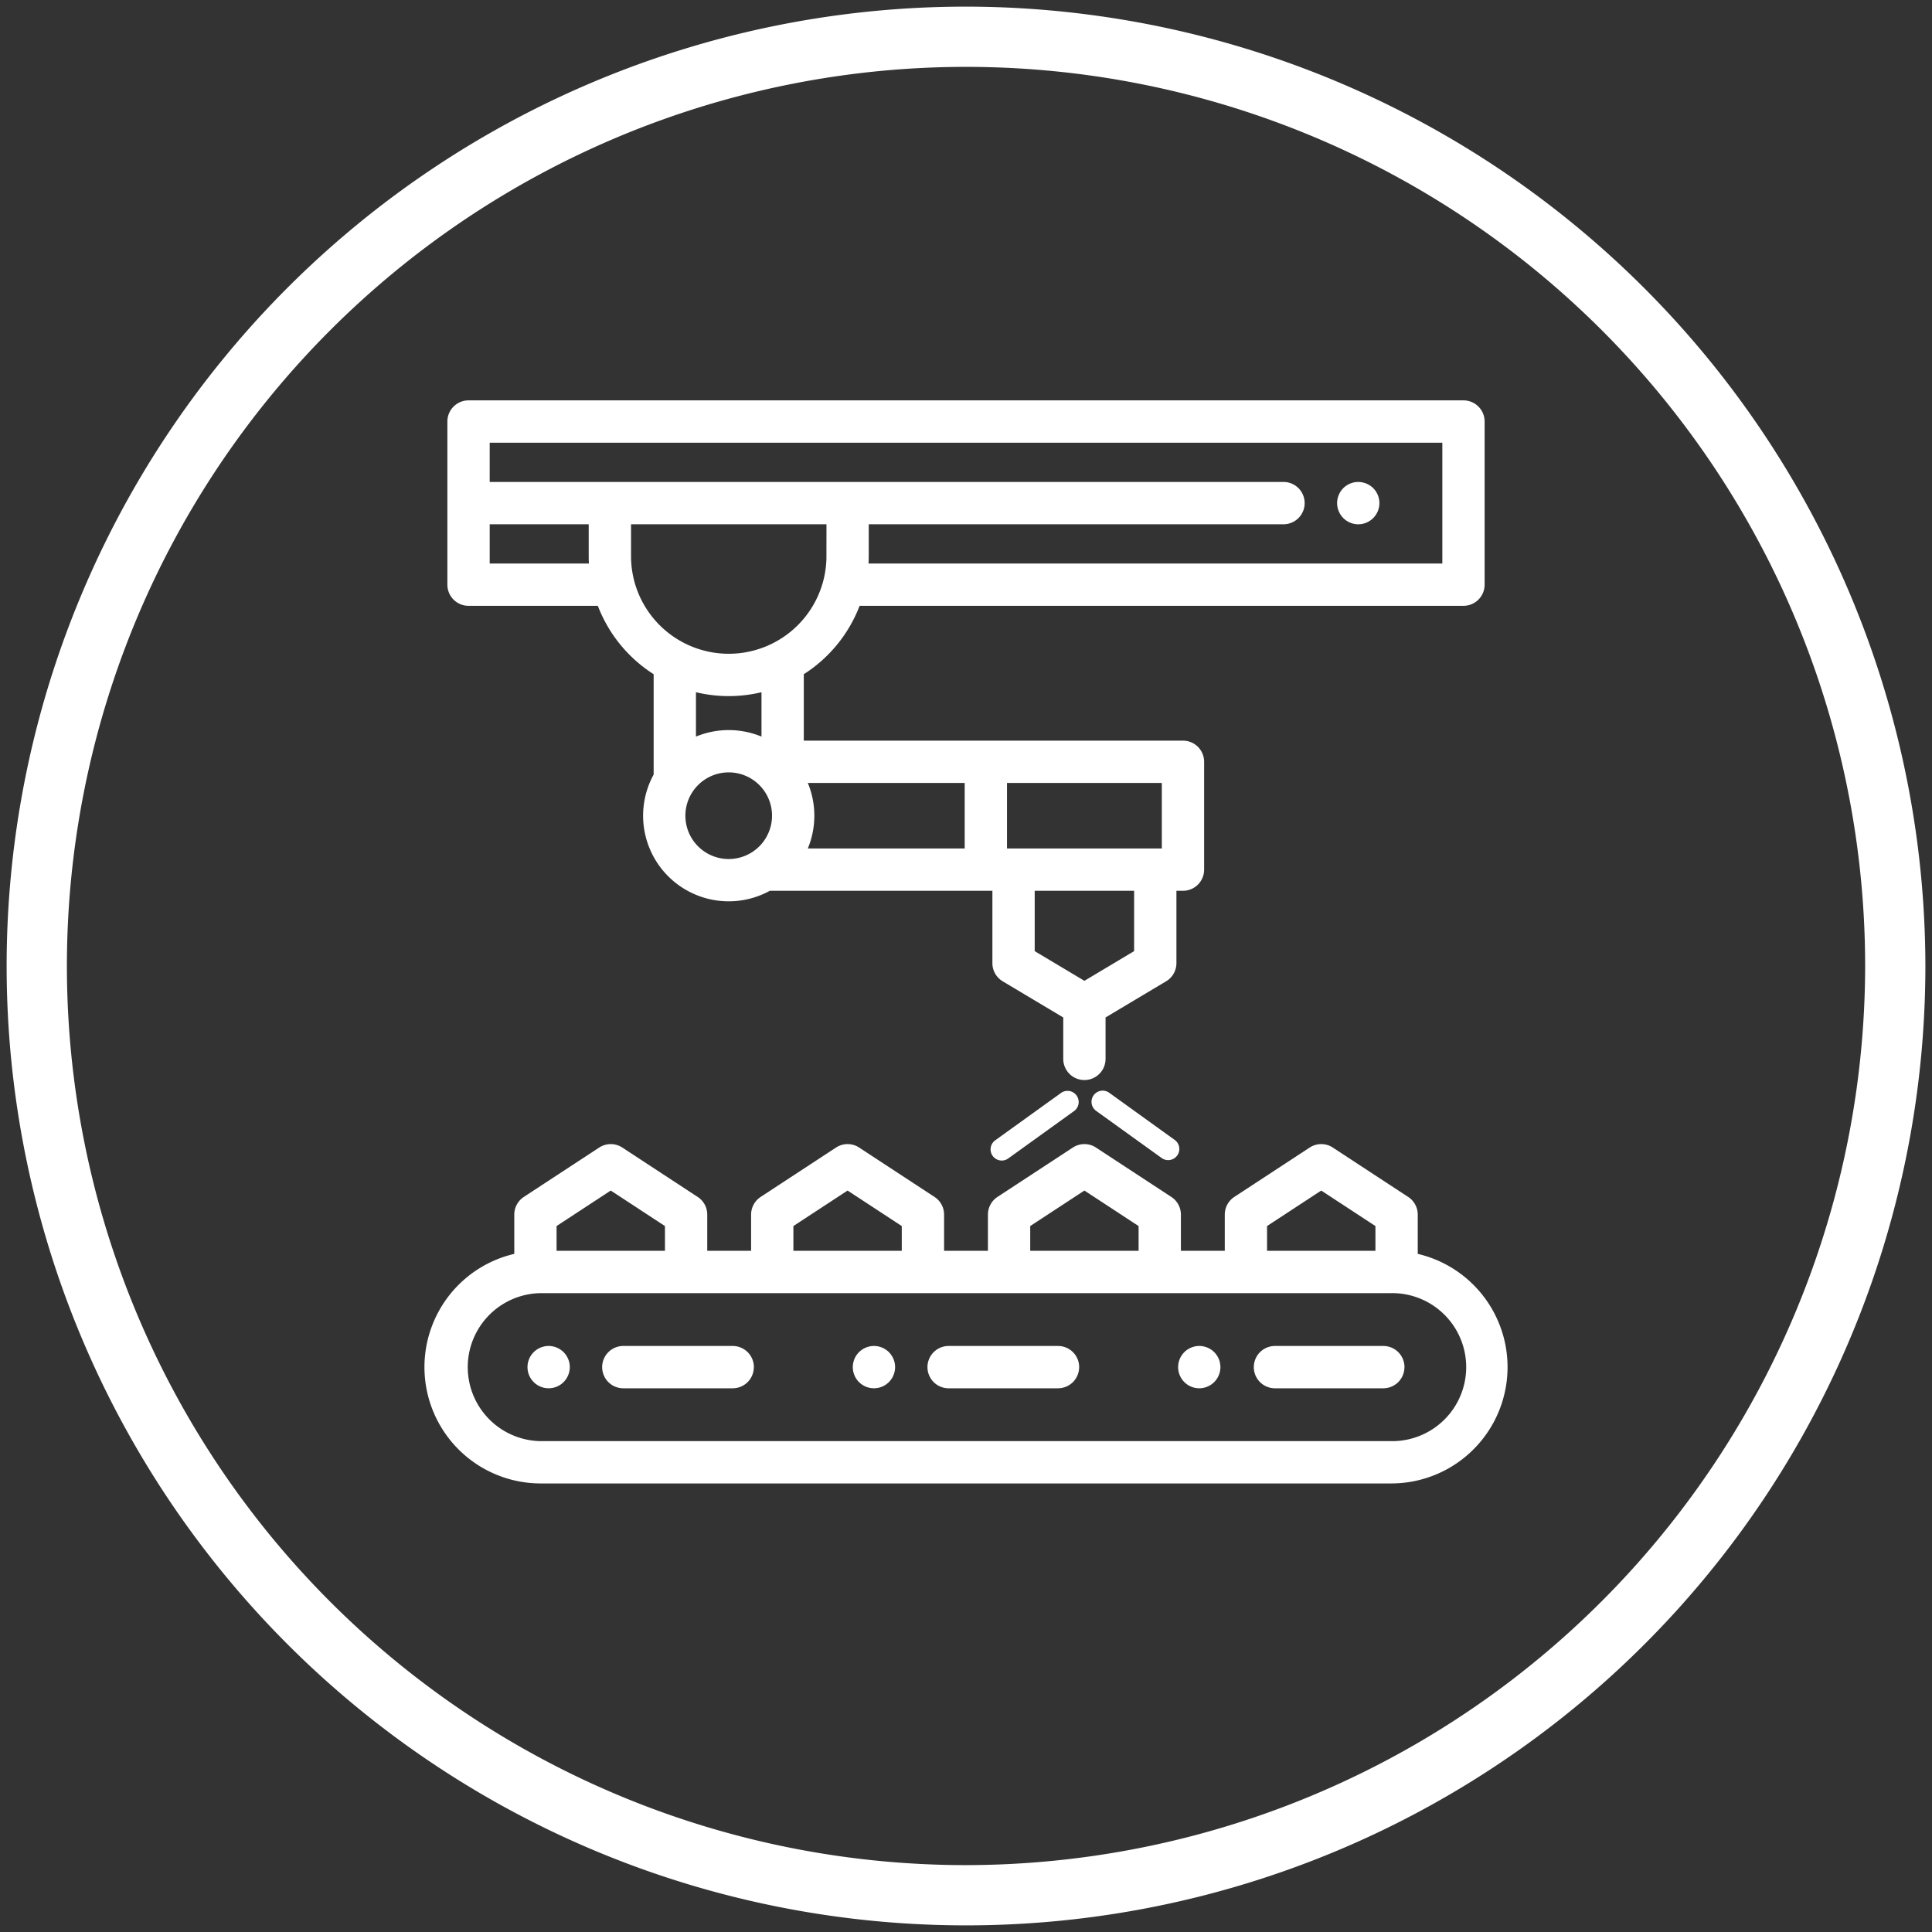 <?xml version="1.0" encoding="UTF-8"?> <svg xmlns="http://www.w3.org/2000/svg" viewBox="0 0 146 146"><rect x="0" y="0" width="146" height="146" fill="#333333" stroke="none"/> <defs> <style>.cls-1{fill:#fff;}</style> </defs> <title>RTA</title> <g id="painting-icon"> <path class="cls-1" d="M73,.501a72.499,72.499,0,1,0,72.5,72.497A72.58,72.58,0,0,0,73,.501Zm0,140.445a67.946,67.946,0,1,1,67.948-67.948A68.024,68.024,0,0,1,73,140.946ZM35.407,45.781h9.771a10.637,10.637,0,0,0,4.218,5.169v7.583a6.469,6.469,0,0,0,8.783,8.782H74.995V72.784a1.595,1.595,0,0,0,.779,1.372l4.576,2.733V80.02a1.598,1.598,0,1,0,3.196,0V76.889l4.577-2.733a1.598,1.598,0,0,0,.779-1.372V67.316h.494a1.599,1.599,0,0,0,1.599-1.599V57.568A1.598,1.598,0,0,0,89.397,55.97H60.742V50.95A10.644,10.644,0,0,0,64.96,45.781h45.633a1.598,1.598,0,0,0,1.599-1.599V31.855a1.599,1.599,0,0,0-1.599-1.599H35.407a1.599,1.599,0,0,0-1.599,1.599V44.182A1.598,1.598,0,0,0,35.407,45.781ZM85.704,71.876,81.948,74.12l-3.756-2.244v-4.56h7.513ZM76.098,59.167h11.7v4.952h-11.7Zm-15.052,0H72.901v4.952H61.046a6.464,6.464,0,0,0,0-4.952Zm-5.978,5.749a3.274,3.274,0,1,1,3.274-3.274A3.277,3.277,0,0,1,55.068,64.916Zm-2.475-9.252V52.311a10.618,10.618,0,0,0,4.952,0v3.353a6.48,6.48,0,0,0-4.952,0Zm9.86-13.56v.021c0,.025-.001.049-.001.074a.283.283,0,0,1-.001.033c0,.014,0,.027-.001.042,0,.027-.001.053-.003.079V42.36a7.38,7.38,0,0,1-.209,1.439.122.122,0,0,1-.005.021,7.386,7.386,0,0,1-14.326,0l-.004-.021a7.387,7.387,0,0,1-.209-1.439v-.008l-.004-.079c0-.014,0-.027-.001-.042v-.033c-.001-.025-.001-.049-.001-.074v-.021c-.001-.027-.001-2.486-.001-2.486h14.77S62.453,42.077,62.453,42.104Zm-25.447-8.65h71.99v9.13H65.635c.009-.164.014-.328.014-.493,0-.024.001-.047.001-.07V39.618H96.953a1.599,1.599,0,1,0,0-3.197H37.005Zm0,6.164h7.482v2.473c.001.165.006.329.014.493h-7.496Zm64.07-1.287a1.594,1.594,0,0,1,.091-.923,1.76,1.76,0,0,1,.147-.277,1.672,1.672,0,0,1,.199-.243,1.693,1.693,0,0,1,.242-.198,1.66,1.66,0,0,1,.277-.147,1.582,1.582,0,0,1,.299-.091,1.616,1.616,0,0,1,1.442.436,1.862,1.862,0,0,1,.199.243,1.768,1.768,0,0,1,.147.277,1.593,1.593,0,0,1,0,1.223,1.699,1.699,0,0,1-.147.276,1.726,1.726,0,0,1-.2.243,1.594,1.594,0,0,1-2.259,0,1.549,1.549,0,0,1-.199-.243,1.692,1.692,0,0,1-.147-.276A1.587,1.587,0,0,1,101.075,38.331Zm6.062,56.422V91.787a1.598,1.598,0,0,0-.722-1.336l-5.694-3.73a1.593,1.593,0,0,0-1.752,0l-5.693,3.73a1.599,1.599,0,0,0-.722,1.336v2.737H89.24V91.787a1.596,1.596,0,0,0-.723-1.336l-5.693-3.73a1.593,1.593,0,0,0-1.752,0l-5.693,3.73a1.599,1.599,0,0,0-.722,1.336v2.737H71.344V91.787a1.597,1.597,0,0,0-.723-1.336l-5.693-3.73a1.593,1.593,0,0,0-1.752,0l-5.693,3.73A1.598,1.598,0,0,0,56.76,91.787v2.737h-3.313V91.787a1.597,1.597,0,0,0-.723-1.336l-5.693-3.73a1.593,1.593,0,0,0-1.752,0l-5.693,3.73a1.598,1.598,0,0,0-.722,1.336v2.967a8.79,8.79,0,0,0,2.003,17.349h64.266a8.79,8.79,0,0,0,2.004-17.349ZM95.75,92.652l4.095-2.683L103.94,92.652v1.872H95.75Zm-17.897,0,4.095-2.683L86.043,92.652v1.872H77.854Zm-17.897,0,4.095-2.683,4.095,2.683v1.872H59.957Zm-17.897,0,4.095-2.683L50.25,92.652v1.872H42.06Zm63.072,16.254H40.866a5.593,5.593,0,0,1,0-11.185h64.266a5.593,5.593,0,1,1,0,11.185Zm1.002-5.593a1.598,1.598,0,0,1-1.599,1.599H96.309a1.599,1.599,0,0,1,0-3.197h8.227A1.598,1.598,0,0,1,106.135,103.313Zm-13.94-.312a1.586,1.586,0,0,1,.033.313,1.56,1.56,0,0,1-.033.311,1.532,1.532,0,0,1-.091.299,1.696,1.696,0,0,1-.147.276,1.597,1.597,0,0,1-.441.442,1.569,1.569,0,0,1-.277.147,1.59,1.59,0,0,1-.299.091,1.566,1.566,0,0,1-.311.031,1.599,1.599,0,0,1-1.13-.47A1.541,1.541,0,0,1,89.3,104.2a1.594,1.594,0,0,1-.147-.276,1.53,1.53,0,0,1-.092-.299,1.575,1.575,0,0,1-.03-.311,1.573,1.573,0,0,1,.121-.613,1.7,1.7,0,0,1,.147-.276,1.646,1.646,0,0,1,.2-.243,1.437,1.437,0,0,1,.243-.199,1.639,1.639,0,0,1,.275-.147,1.762,1.762,0,0,1,.299-.091,1.577,1.577,0,0,1,.624,0,1.693,1.693,0,0,1,.299.091,1.659,1.659,0,0,1,.277.147,1.472,1.472,0,0,1,.242.199,1.496,1.496,0,0,1,.199.243,1.7,1.7,0,0,1,.147.276A1.507,1.507,0,0,1,92.195,103.001Zm-10.643.312a1.598,1.598,0,0,1-1.599,1.599H71.727a1.599,1.599,0,1,1,0-3.197h8.227A1.598,1.598,0,0,1,81.552,103.313Zm-13.94-.312a1.511,1.511,0,0,1,0,.624,1.627,1.627,0,0,1-.091.299,1.696,1.696,0,0,1-.147.276,1.595,1.595,0,0,1-.441.442,1.66,1.66,0,0,1-.277.147,1.59,1.59,0,0,1-.299.091,1.556,1.556,0,0,1-.311.03,1.599,1.599,0,0,1-.313-.03,1.589,1.589,0,0,1-.574-.238,1.44,1.44,0,0,1-.243-.2,1.625,1.625,0,0,1-.2-.242,1.681,1.681,0,0,1-.146-.276,1.62,1.62,0,0,1-.091-.299,1.576,1.576,0,0,1-.031-.311,1.601,1.601,0,0,1,.122-.613,1.686,1.686,0,0,1,.146-.276,1.646,1.646,0,0,1,.2-.243,1.433,1.433,0,0,1,.243-.199,1.635,1.635,0,0,1,.275-.147,1.759,1.759,0,0,1,.299-.091,1.577,1.577,0,0,1,.624,0,1.692,1.692,0,0,1,.299.091,1.66,1.66,0,0,1,.277.147,1.549,1.549,0,0,1,.441.442,1.7,1.7,0,0,1,.147.276A1.598,1.598,0,0,1,67.613,103.001Zm-10.643.312a1.598,1.598,0,0,1-1.599,1.599H47.144a1.599,1.599,0,1,1,0-3.197h8.227A1.598,1.598,0,0,1,56.97,103.313Zm-13.94-.312a1.511,1.511,0,0,1,0,.624,1.627,1.627,0,0,1-.091.299,1.696,1.696,0,0,1-.147.276,1.595,1.595,0,0,1-.441.442,1.66,1.66,0,0,1-.277.147,1.59,1.59,0,0,1-.299.091,1.556,1.556,0,0,1-.311.03,1.599,1.599,0,0,1-.313-.03,1.589,1.589,0,0,1-.574-.238,1.44,1.44,0,0,1-.243-.2,1.625,1.625,0,0,1-.2-.242,1.688,1.688,0,0,1-.147-.276,1.62,1.62,0,0,1-.091-.299,1.574,1.574,0,0,1-.03-.311,1.568,1.568,0,0,1,.121-.613,1.692,1.692,0,0,1,.147-.276,1.646,1.646,0,0,1,.2-.243,1.433,1.433,0,0,1,.243-.199,1.635,1.635,0,0,1,.275-.147,1.759,1.759,0,0,1,.299-.091,1.577,1.577,0,0,1,.624,0,1.692,1.692,0,0,1,.299.091,1.66,1.66,0,0,1,.277.147,1.549,1.549,0,0,1,.441.442,1.7,1.7,0,0,1,.147.276A1.598,1.598,0,0,1,43.03,103.001ZM81.357,82.787a.845.845,0,0,1-.192,1.177l-4.949,3.562a.844.844,0,1,1-.986-1.369l4.949-3.562A.844.844,0,0,1,81.357,82.787Zm7.435,3.37a.844.844,0,0,1-.986,1.369l-4.948-3.562a.844.844,0,1,1,.986-1.369Z"></path> </g> </svg> 